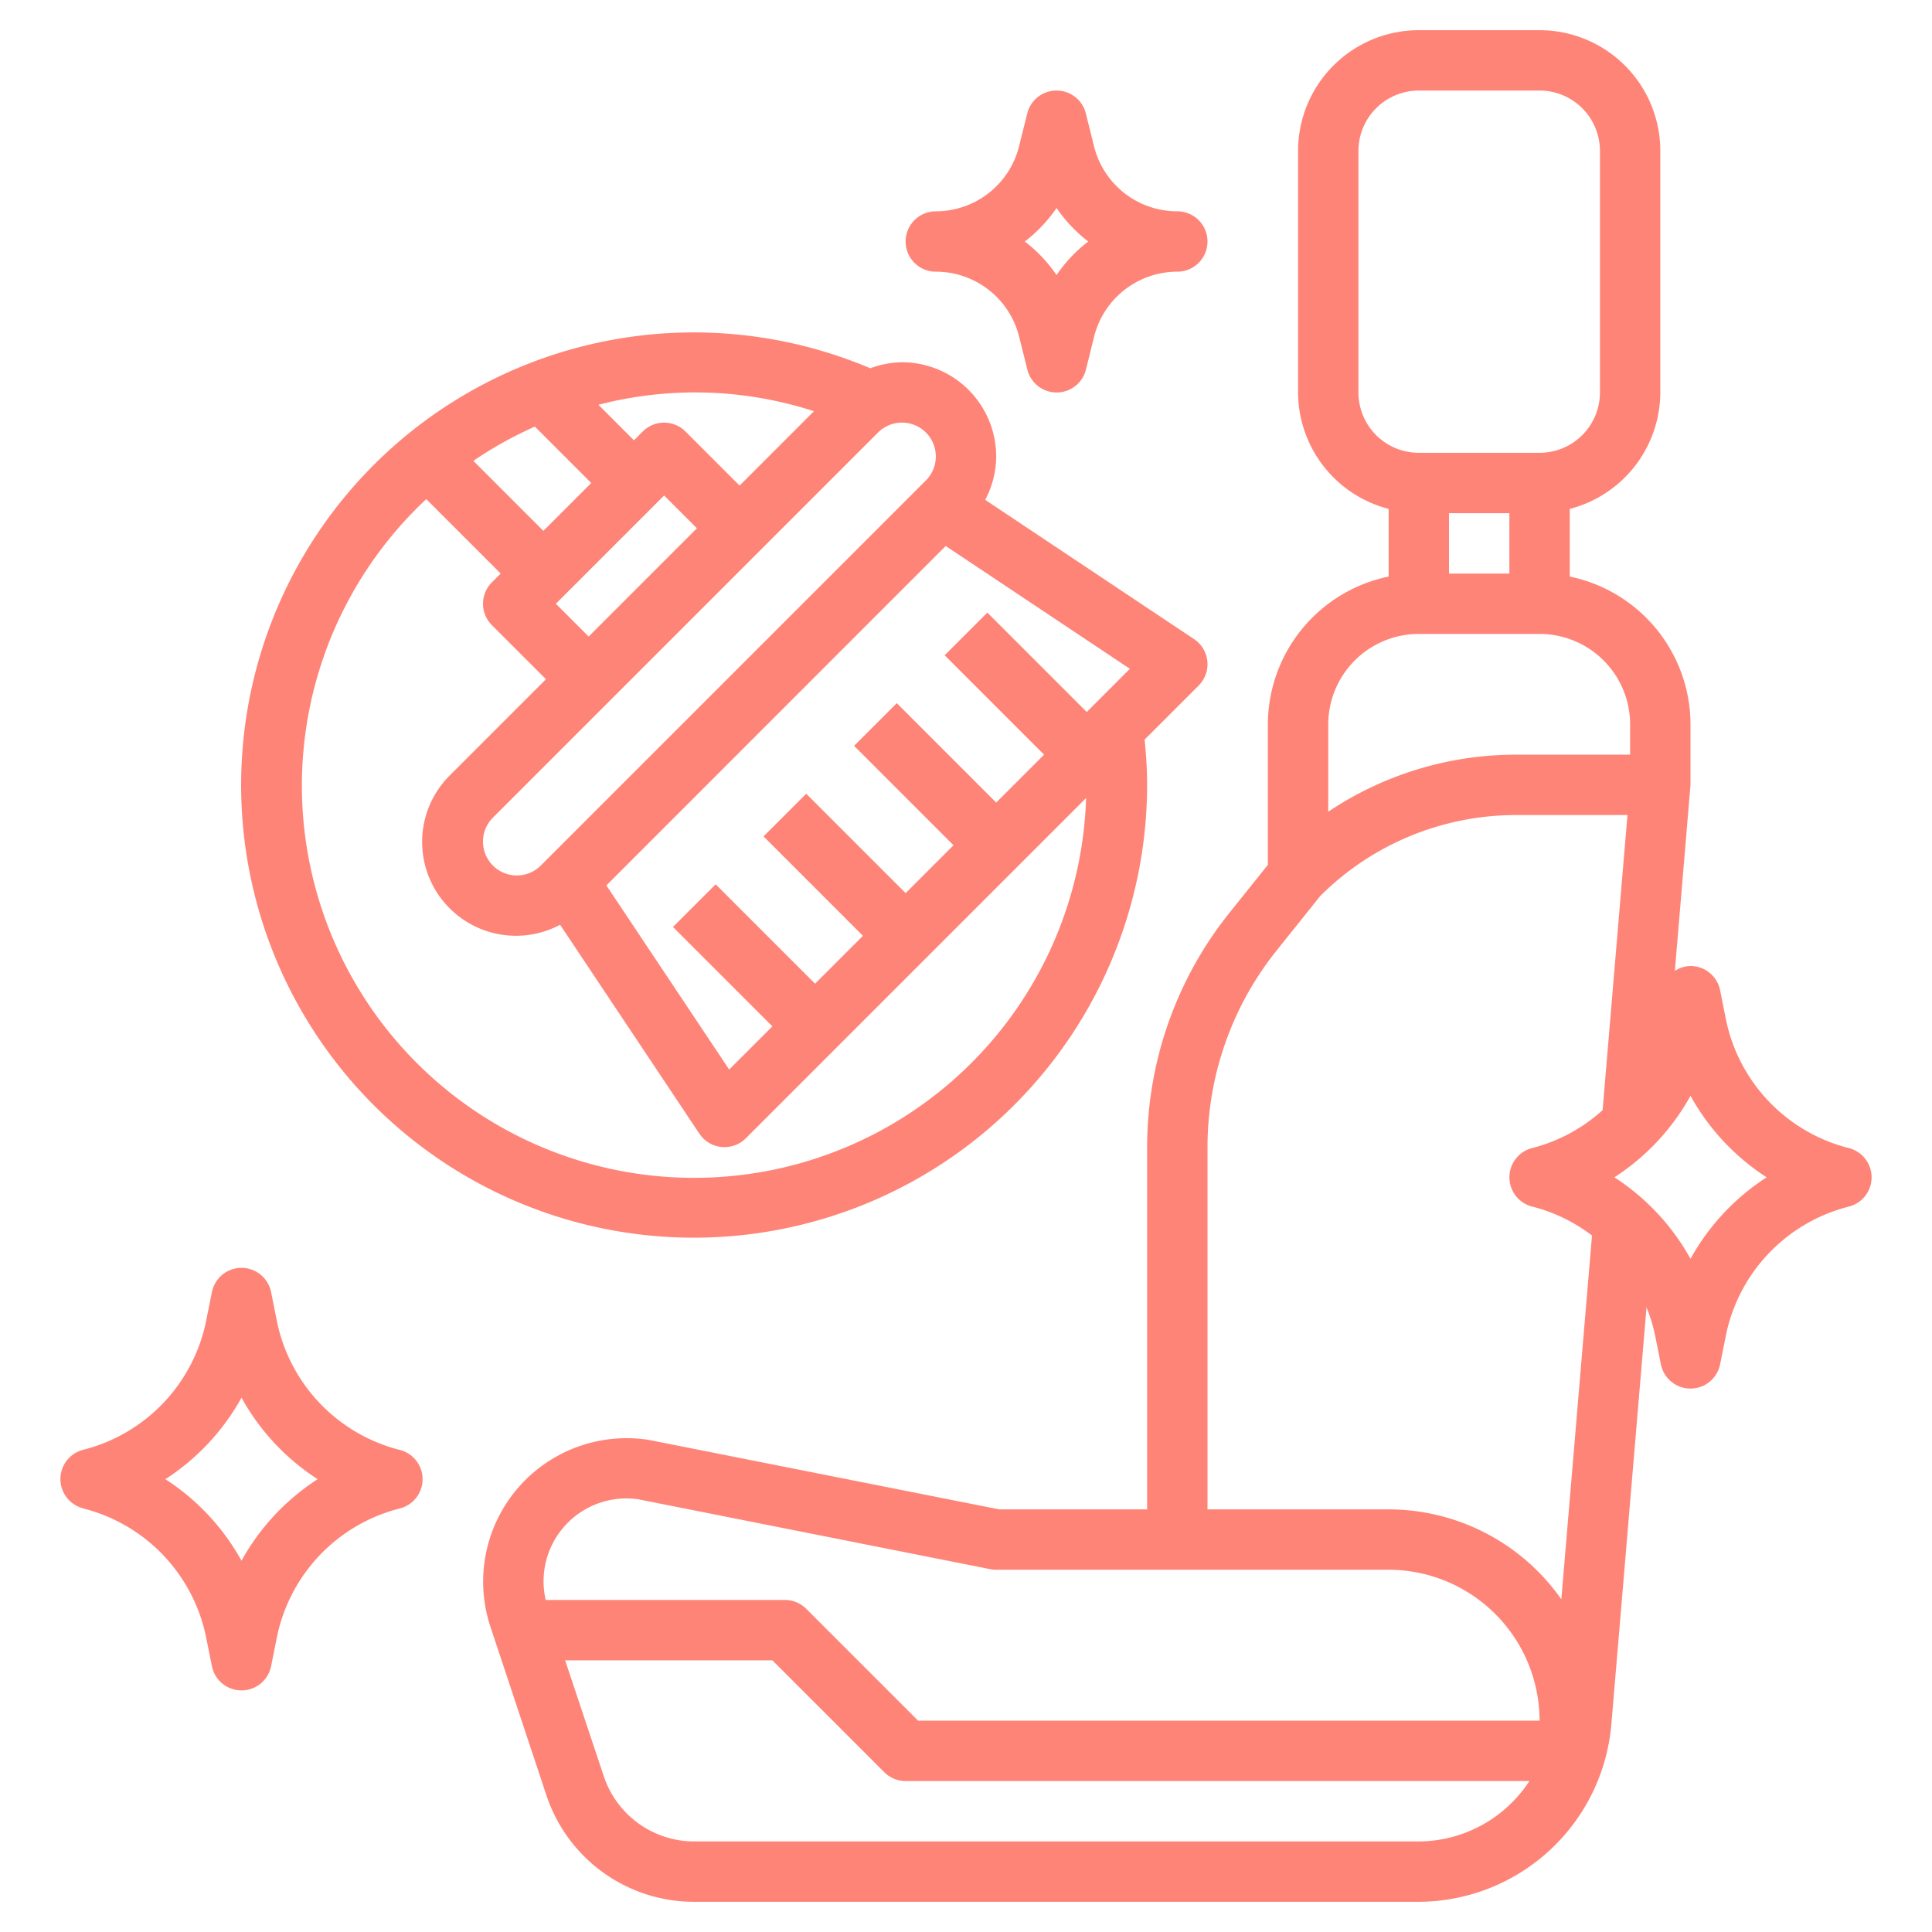<svg xmlns="http://www.w3.org/2000/svg" version="1.1" xmlns:xlink="http://www.w3.org/1999/xlink" xmlns:svgjs="http://svgjs.com/svgjs" width="512" height="512" x="0" y="0" viewBox="0 0 64 64" style="enable-background:new 0 0 512 512" xml:space="preserve" class=""><g><path d="M38 50h-4.9l-11.6-2.3a4.752 4.752 0 0 0-5.25 6.2l1.85 5.57A5.152 5.152 0 0 0 23 63h24a6.428 6.428 0 0 0 6.38-5.9l1.163-13.791a5.364 5.364 0 0 1 .285.931l.192.957a1 1 0 0 0 1.96 0l.192-.957a5.541 5.541 0 0 1 4.07-4.269 1 1 0 0 0 0-1.94 5.541 5.541 0 0 1-4.07-4.269l-.192-.962A1 1 0 0 0 56 32a.983.983 0 0 0-.518.161L56 26v-2a5.009 5.009 0 0 0-4-4.9v-2.242A4 4 0 0 0 55 13V5a4 4 0 0 0-4-4h-4a4 4 0 0 0-4 4v8a4 4 0 0 0 3 3.858V19.1a5.009 5.009 0 0 0-4 4.9v4.649l-1.282 1.6A12.431 12.431 0 0 0 38 38Zm9 11H23a3.159 3.159 0 0 1-3-2.163L18.721 55h6.865l3.707 3.707A1 1 0 0 0 30 59h20.662A4.4 4.4 0 0 1 47 61Zm11.522-22A7.578 7.578 0 0 0 56 41.7a7.578 7.578 0 0 0-2.522-2.7A7.578 7.578 0 0 0 56 36.3a7.578 7.578 0 0 0 2.522 2.7ZM50 17v2h-2v-2Zm-5-4V5a2 2 0 0 1 2-2h4a2 2 0 0 1 2 2v8a2 2 0 0 1-2 2h-4a2 2 0 0 1-2-2Zm2 8h4a3 3 0 0 1 3 3v1h-3.76A11.156 11.156 0 0 0 44 26.889V24a3 3 0 0 1 3-3Zm-4.721 10.5 1.459-1.823A9.181 9.181 0 0 1 50.242 27h3.67l-.824 9.775a5.5 5.5 0 0 1-2.33 1.255 1 1 0 0 0 0 1.94 5.486 5.486 0 0 1 1.979.958l-1.016 12.051A6.993 6.993 0 0 0 46 50h-6V38a10.43 10.43 0 0 1 2.279-6.5ZM46 52a5.006 5.006 0 0 1 5 5H30.414l-3.707-3.707A1 1 0 0 0 26 53h-7.923a2.744 2.744 0 0 1 3.067-3.334l11.662 2.315A.967.967 0 0 0 33 52h13Z" fill="#ff8478" data-original="#000000" class=""></path><path d="M23 41a15.017 15.017 0 0 0 15-15c0-.5-.033-1-.083-1.5l1.79-1.79a1 1 0 0 0-.152-1.539l-6.919-4.613A3.092 3.092 0 0 0 33 15.121 3.124 3.124 0 0 0 29.879 12a3.089 3.089 0 0 0-1.048.2A14.994 14.994 0 1 0 23 41Zm13-17.414-3.293-3.293-1.414 1.414L34.586 25 33 26.586l-3.293-3.293-1.414 1.414L31.586 28 30 29.586l-3.293-3.293-1.414 1.414L28.586 31 27 32.586l-3.293-3.293-1.414 1.414L25.586 34l-1.431 1.43-4.068-6.1 11.241-11.243 6.1 4.068Zm-5-8.465a1.112 1.112 0 0 1-.328.793L17.914 28.672A1.121 1.121 0 0 1 16 27.879a1.112 1.112 0 0 1 .328-.793l12.758-12.758a1.121 1.121 0 0 1 1.914.793ZM18.414 20 22 16.414l1.086 1.086-3.586 3.586ZM18 17.586l-2.32-2.32a13.061 13.061 0 0 1 2.038-1.134L19.586 16Zm8.963-3.964L24.5 16.086l-1.793-1.793a1 1 0 0 0-1.414 0l-.293.293-1.177-1.177a12.759 12.759 0 0 1 7.14.213Zm-12.844 2.911L16.586 19l-.293.293a1 1 0 0 0 0 1.414l1.793 1.793-3.172 3.172a3.109 3.109 0 0 0 3.64 4.962l4.614 6.921a1 1 0 0 0 .733.44A.842.842 0 0 0 24 38a1 1 0 0 0 .707-.293l11.271-11.271a12.992 12.992 0 1 1-21.859-9.9ZM31 9a2.841 2.841 0 0 1 2.76 2.154l.272 1.089a1 1 0 0 0 1.941 0l.27-1.088A2.841 2.841 0 0 1 39 9a1 1 0 0 0 0-2 2.839 2.839 0 0 1-2.759-2.154l-.271-1.088a1 1 0 0 0-1.941 0l-.272 1.089A2.841 2.841 0 0 1 31 7a1 1 0 0 0 0 2Zm4-2.111A4.843 4.843 0 0 0 36.049 8 4.843 4.843 0 0 0 35 9.111 4.848 4.848 0 0 0 33.948 8 4.848 4.848 0 0 0 35 6.889ZM2.758 49.97a5.541 5.541 0 0 1 4.07 4.269l.192.957a1 1 0 0 0 1.96 0l.192-.957a5.541 5.541 0 0 1 4.07-4.269 1 1 0 0 0 0-1.94 5.541 5.541 0 0 1-4.07-4.269L8.98 42.8a1 1 0 0 0-1.96 0l-.192.957a5.541 5.541 0 0 1-4.07 4.269 1 1 0 0 0 0 1.94ZM8 46.3a7.578 7.578 0 0 0 2.522 2.7A7.578 7.578 0 0 0 8 51.7 7.578 7.578 0 0 0 5.478 49 7.578 7.578 0 0 0 8 46.3Z" fill="#ff8478" data-original="#000000" class=""></path></g></svg>
